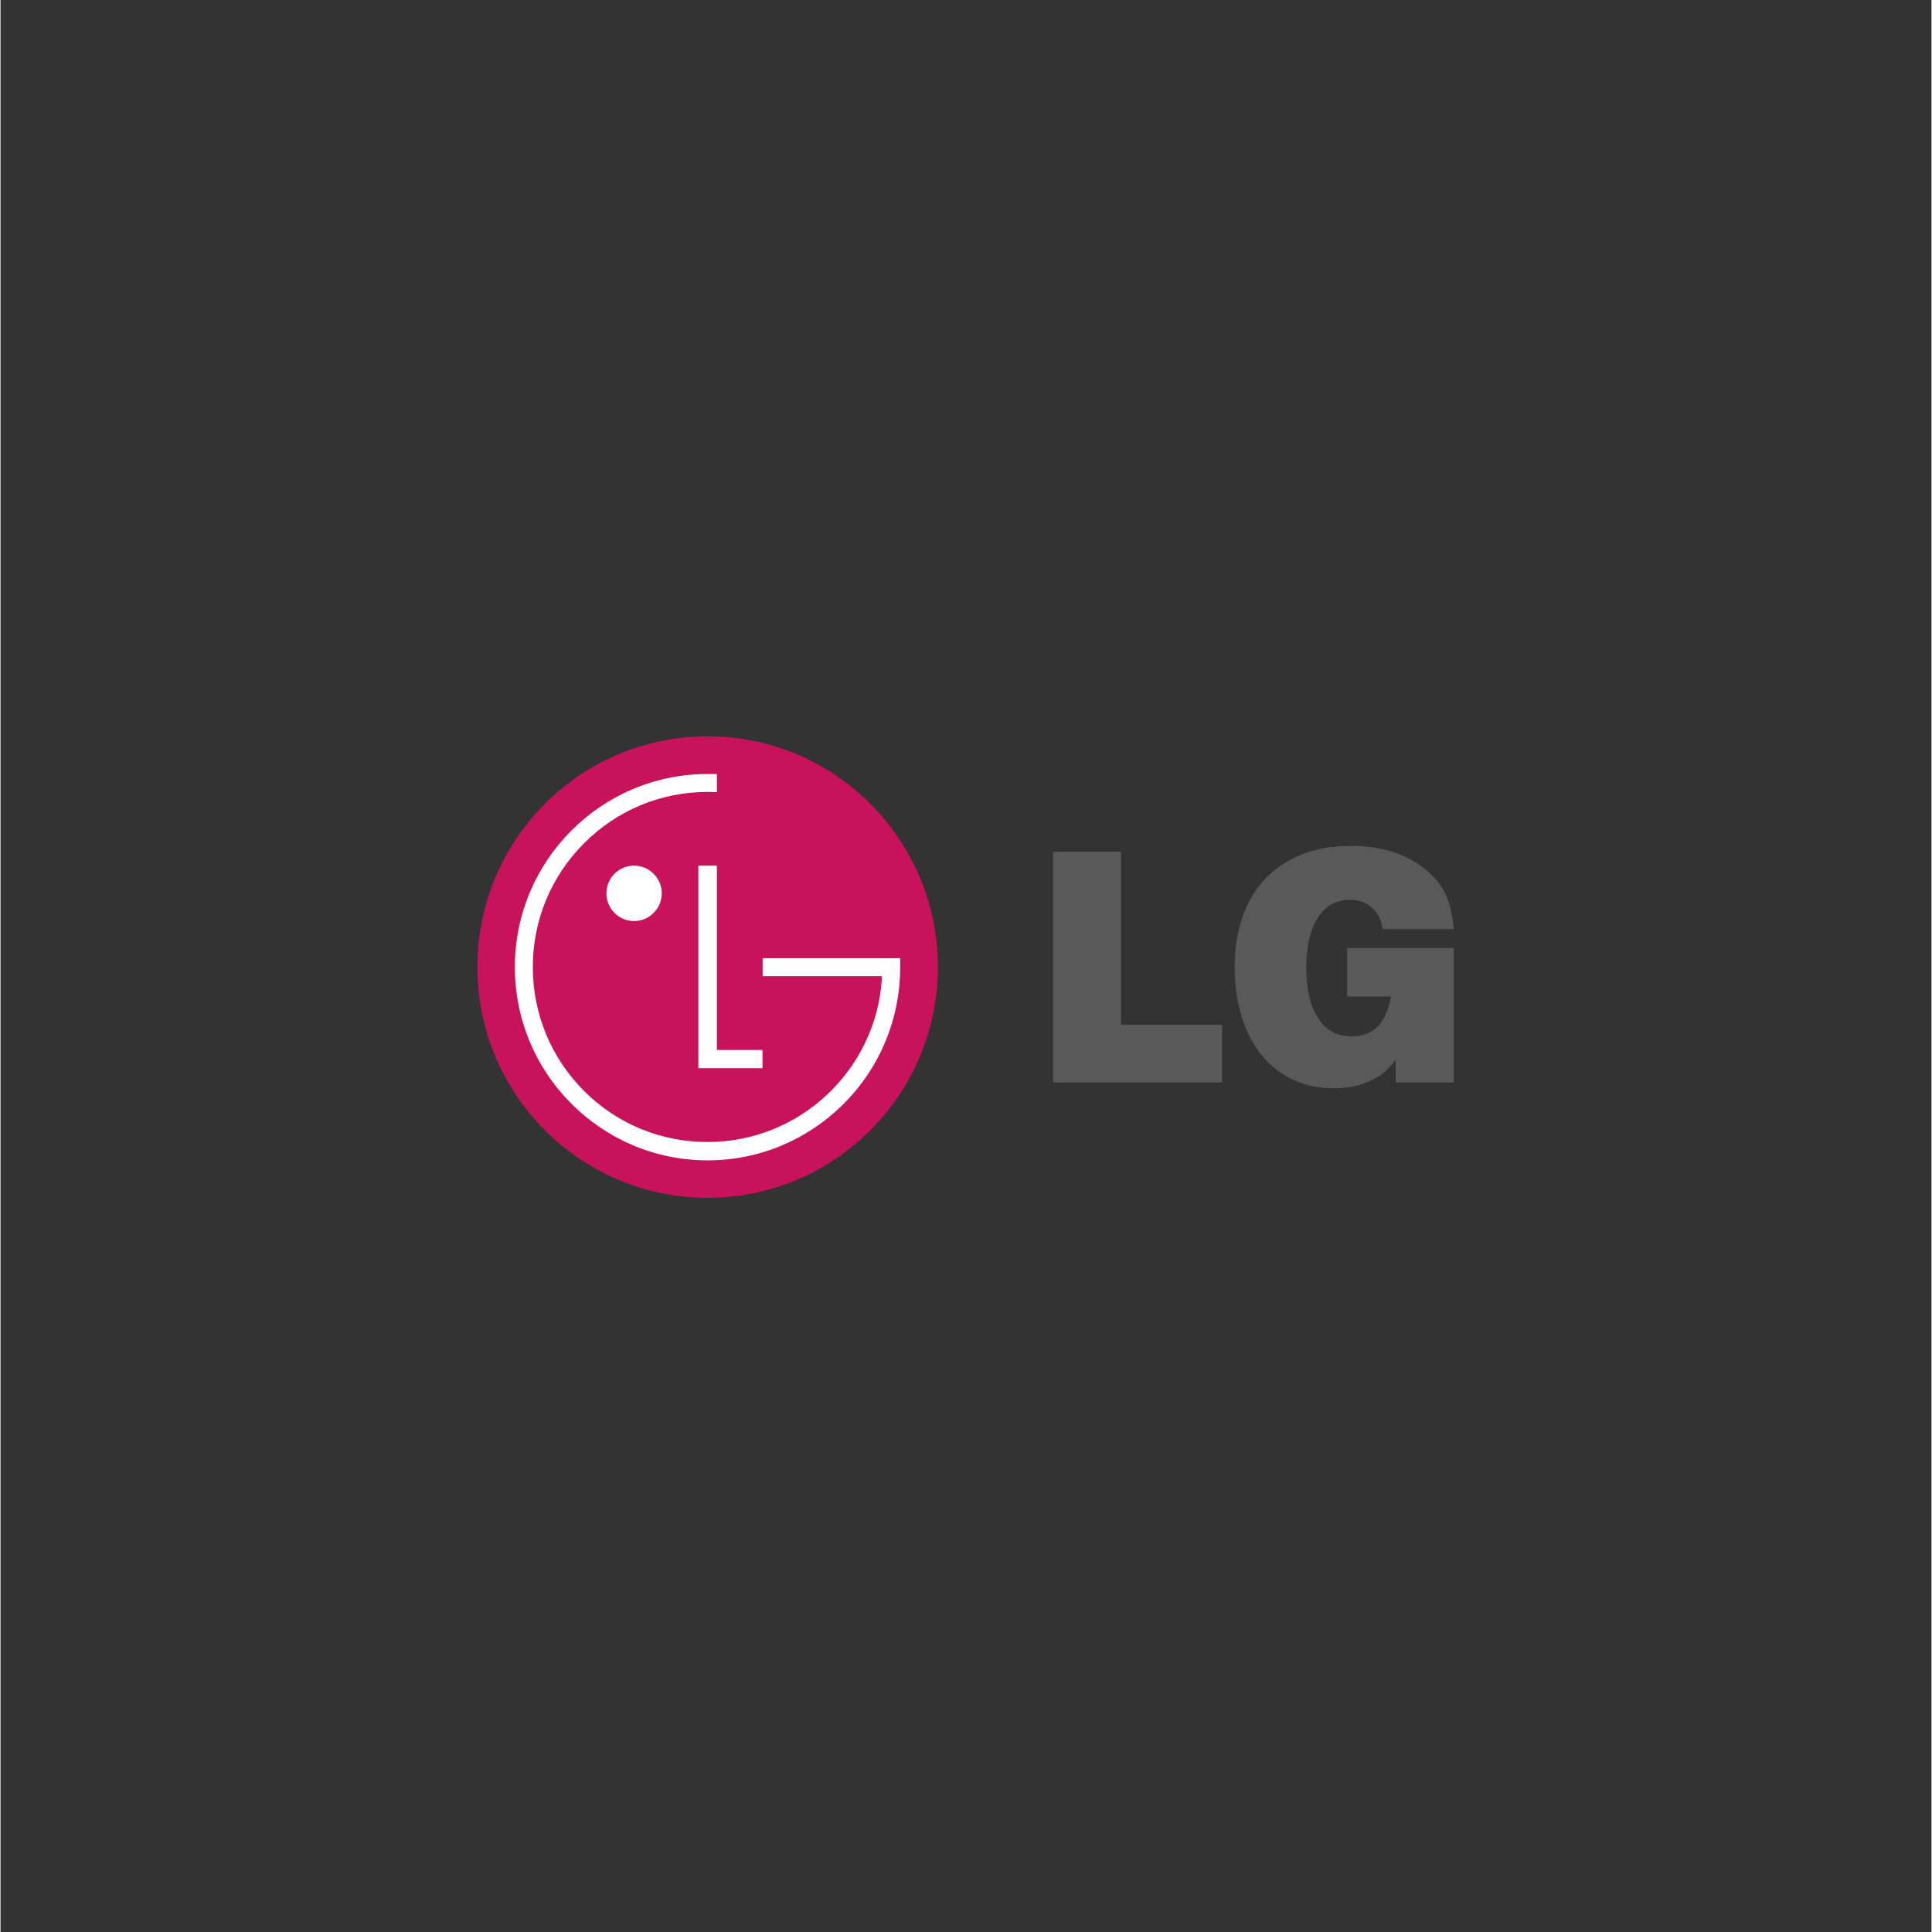 <?xml version="1.0" encoding="UTF-8"?>
<svg xmlns="http://www.w3.org/2000/svg" xmlns:xlink="http://www.w3.org/1999/xlink" width="300" zoomAndPan="magnify" viewBox="0 0 224.88 225" height="300" preserveAspectRatio="xMidYMid meet" version="1.0">
  <rect x="0" y="0" width="224.88" height="225" fill="#333333" stroke="none"/>
  <defs>
    <clipPath id="f32c683b93">
      <path d="M 55.375 85.523 L 110 85.523 L 110 139.496 L 55.375 139.496 Z M 55.375 85.523 " clip-rule="nonzero"></path>
    </clipPath>
    <clipPath id="dff08f9552">
      <path d="M 143 98 L 169.312 98 L 169.312 127 L 143 127 Z M 143 98 " clip-rule="nonzero"></path>
    </clipPath>
  </defs>
  <g clip-path="url(#f32c683b93)">
    <path fill="#c8135c" d="M 82.348 139.496 C 97.16 139.496 109.164 127.445 109.164 112.625 C 109.164 97.781 97.16 85.75 82.348 85.75 C 67.539 85.75 55.539 97.781 55.539 112.625 C 55.539 127.445 67.539 139.496 82.348 139.496 " fill-opacity="1" fill-rule="nonzero"></path>
  </g>
  <path fill="#ffffff" d="M 81.27 100.816 L 81.27 124.402 L 88.738 124.402 L 88.738 122.281 L 83.426 122.281 L 83.426 100.816 L 81.27 100.816 " fill-opacity="1" fill-rule="nonzero"></path>
  <path fill="#ffffff" d="M 73.781 107.266 C 75.551 107.266 77.008 105.824 77.008 104.043 C 77.008 102.254 75.551 100.812 73.781 100.812 C 72.012 100.812 70.562 102.254 70.562 104.043 C 70.562 105.824 72.012 107.266 73.781 107.266 " fill-opacity="1" fill-rule="nonzero"></path>
  <path fill="#ffffff" d="M 83.426 90.148 C 83.133 90.141 82.625 90.141 82.348 90.141 C 69.969 90.141 59.902 100.211 59.902 112.621 C 59.902 118.625 62.242 124.277 66.469 128.52 C 70.715 132.77 76.34 135.133 82.348 135.133 C 88.348 135.133 93.977 132.77 98.223 128.52 C 102.449 124.277 104.777 118.625 104.777 112.621 L 104.777 111.594 L 88.758 111.594 L 88.758 113.684 L 102.652 113.684 C 102.652 113.723 102.641 113.953 102.641 114 C 101.957 124.617 93.094 133 82.348 133 C 76.922 133 71.793 130.891 67.957 127.051 C 64.117 123.203 61.992 118.07 61.992 112.621 C 61.992 107.176 64.117 102.055 67.957 98.207 C 71.793 94.352 76.922 92.227 82.348 92.227 C 82.59 92.227 83.16 92.242 83.43 92.246 L 83.426 90.148 " fill-opacity="1" fill-rule="nonzero"></path>
  <path fill="#595959" d="M 122.582 99.188 L 130.492 99.188 L 130.492 119.348 L 142.266 119.348 L 142.266 126.059 L 122.582 126.059 L 122.582 99.188 " fill-opacity="1" fill-rule="nonzero"></path>
  <g clip-path="url(#dff08f9552)">
    <path fill="#595959" d="M 162.48 123.383 C 161.082 125.523 158.508 126.742 155.254 126.742 C 148.273 126.742 143.73 121.168 143.73 112.594 C 143.73 103.871 148.879 98.508 157.293 98.508 C 160.691 98.508 163.574 99.402 165.773 101.113 C 168.027 102.906 168.887 104.656 169.246 108.195 L 160.941 108.195 C 160.727 106.117 159.191 104.797 157.113 104.797 C 153.934 104.797 152.066 107.766 152.066 112.699 C 152.066 117.699 154.004 120.699 157.254 120.699 C 159.871 120.699 161.336 119.277 161.941 116.051 L 156.828 116.051 L 156.828 110.406 L 169.246 110.406 L 169.246 126.059 L 162.48 126.059 L 162.48 123.383 " fill-opacity="1" fill-rule="nonzero"></path>
  </g>
</svg>
